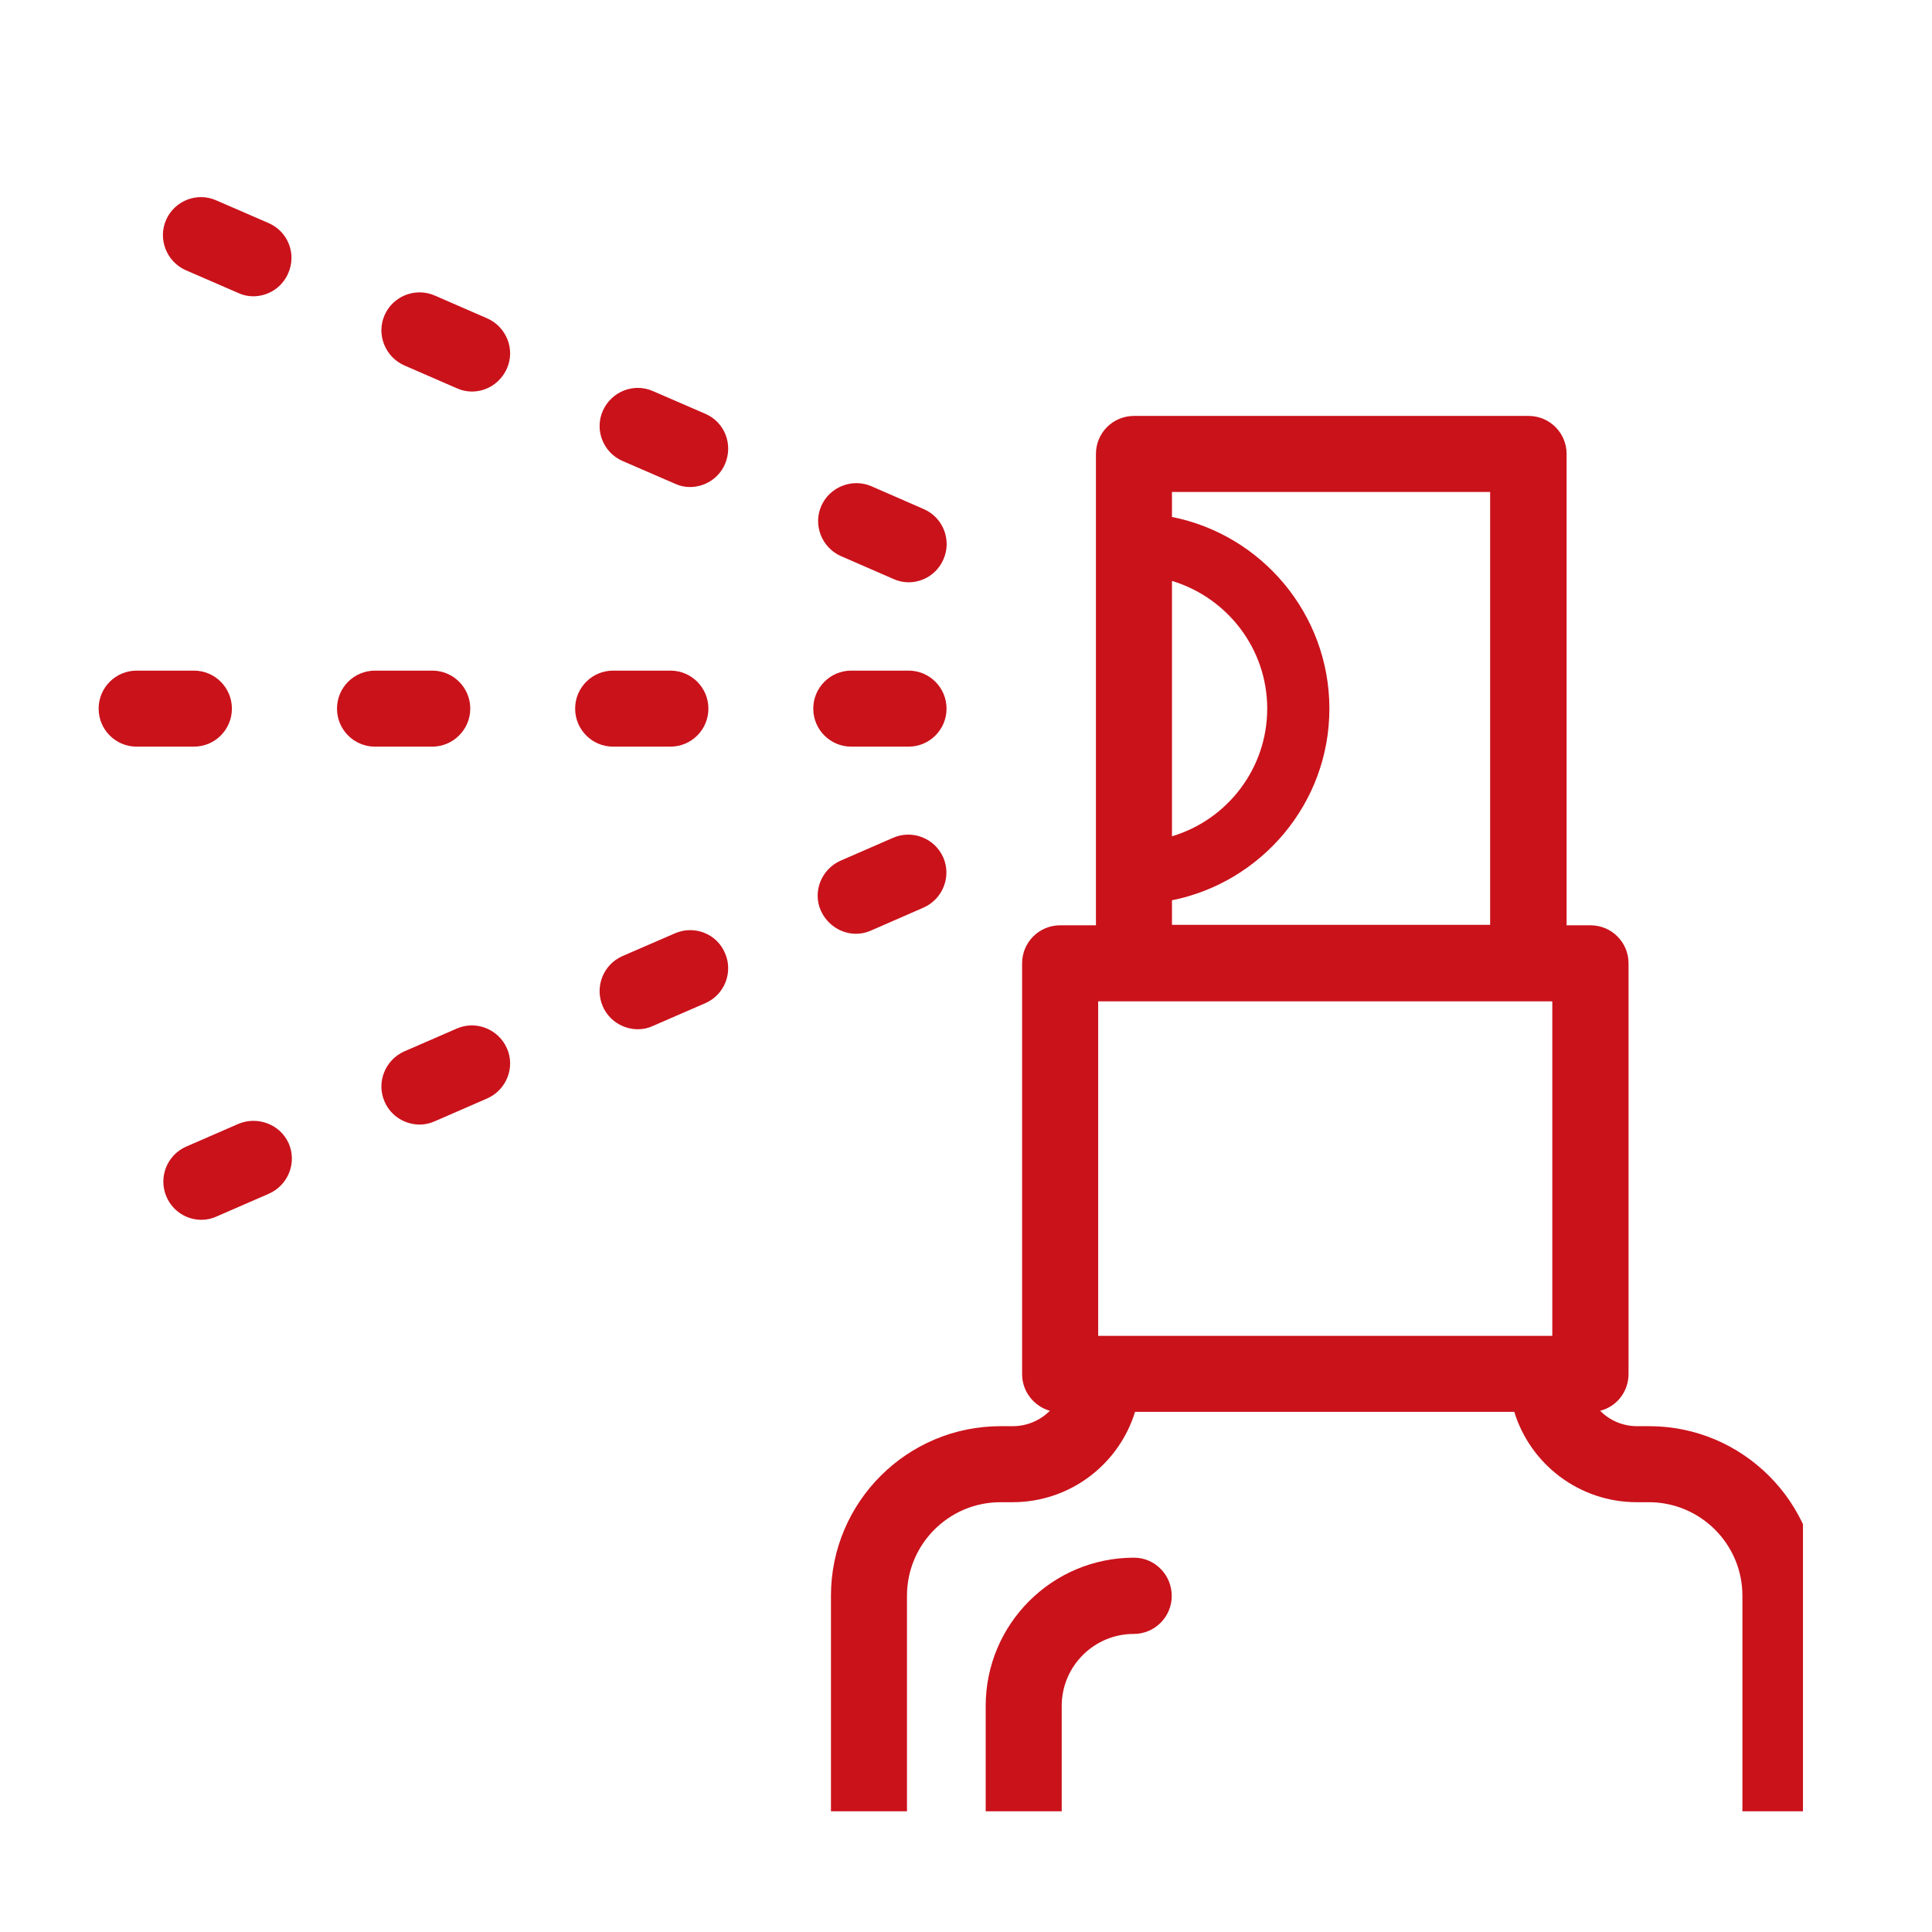 <svg xmlns="http://www.w3.org/2000/svg" xmlns:xlink="http://www.w3.org/1999/xlink" width="45" zoomAndPan="magnify" viewBox="0 0 33.75 33.75" height="45" preserveAspectRatio="xMidYMid meet" version="1.0"><defs><clipPath id="6423c0139a"><path d="M 14 7 L 31.496 7 L 31.496 31.641 L 14 31.641 Z M 14 7 " clip-rule="nonzero"/></clipPath><clipPath id="81435d411a"><path d="M 17 27 L 21 27 L 21 31.641 L 17 31.641 Z M 17 27 " clip-rule="nonzero"/></clipPath><clipPath id="da974e4da0"><path d="M 1.719 11 L 5 11 L 5 14 L 1.719 14 Z M 1.719 11 " clip-rule="nonzero"/></clipPath><clipPath id="bcd8c1edff"><path d="M 2 3.352 L 6 3.352 L 6 6 L 2 6 Z M 2 3.352 " clip-rule="nonzero"/></clipPath></defs><g clip-path="url(#6423c0139a)"><path fill="#ca121b" d="M 28.812 24.914 L 28.598 24.914 C 28.348 24.914 28.117 24.812 27.953 24.645 C 28.246 24.57 28.449 24.309 28.449 24 L 28.449 16.828 C 28.449 16.461 28.152 16.164 27.785 16.164 L 27.367 16.164 L 27.367 7.93 C 27.367 7.562 27.07 7.266 26.703 7.266 L 19.809 7.266 C 19.441 7.266 19.145 7.562 19.145 7.93 L 19.145 16.164 L 18.52 16.164 C 18.152 16.164 17.855 16.461 17.855 16.828 L 17.855 24.004 C 17.855 24.309 18.062 24.566 18.34 24.645 C 18.172 24.812 17.945 24.914 17.688 24.914 L 17.477 24.914 C 15.844 24.914 14.516 26.242 14.516 27.875 L 14.516 53.133 C 14.516 54.766 15.844 56.094 17.477 56.094 L 28.812 56.094 C 30.441 56.094 31.773 54.766 31.773 53.133 L 31.773 27.875 C 31.773 26.242 30.441 24.914 28.812 24.914 Z M 19.184 17.492 L 27.117 17.492 L 27.117 23.336 L 19.184 23.336 Z M 20.473 10.148 C 21.434 10.438 22.137 11.328 22.137 12.379 C 22.137 13.43 21.434 14.324 20.473 14.609 Z M 20.473 15.727 C 22.035 15.414 23.223 14.035 23.223 12.379 C 23.223 10.727 22.039 9.34 20.473 9.031 L 20.473 8.594 L 26.031 8.594 L 26.031 16.156 L 20.473 16.156 Z M 30.441 53.141 C 30.441 54.035 29.715 54.77 28.812 54.77 L 17.477 54.77 C 16.578 54.77 15.844 54.043 15.844 53.141 L 15.844 27.875 C 15.844 26.977 16.574 26.242 17.477 26.242 L 17.688 26.242 C 18.695 26.242 19.547 25.578 19.828 24.664 L 26.453 24.664 C 26.734 25.578 27.586 26.242 28.594 26.242 L 28.805 26.242 C 29.703 26.242 30.438 26.973 30.438 27.875 L 30.438 53.141 Z M 30.441 53.141 " fill-opacity="1" fill-rule="nonzero"/></g><g clip-path="url(#81435d411a)"><path fill="#ca121b" d="M 19.809 27.211 C 18.379 27.211 17.219 28.371 17.219 29.801 L 17.219 39.715 C 17.219 40.082 17.516 40.379 17.883 40.379 C 18.25 40.379 18.547 40.082 18.547 39.715 L 18.547 29.801 C 18.547 29.105 19.113 28.543 19.805 28.543 C 20.172 28.543 20.469 28.246 20.469 27.879 C 20.469 27.512 20.176 27.211 19.809 27.211 Z M 19.809 27.211 " fill-opacity="1" fill-rule="nonzero"/></g><path fill="#ca121b" d="M 8.215 12.379 C 8.215 12.012 7.918 11.715 7.551 11.715 L 6.551 11.715 C 6.184 11.715 5.887 12.012 5.887 12.379 C 5.887 12.746 6.184 13.043 6.551 13.043 L 7.551 13.043 C 7.914 13.043 8.215 12.746 8.215 12.379 Z M 8.215 12.379 " fill-opacity="1" fill-rule="nonzero"/><path fill="#ca121b" d="M 11.711 13.043 C 12.078 13.043 12.375 12.746 12.375 12.379 C 12.375 12.012 12.078 11.715 11.711 11.715 L 10.711 11.715 C 10.344 11.715 10.047 12.012 10.047 12.379 C 10.047 12.746 10.344 13.043 10.711 13.043 Z M 11.711 13.043 " fill-opacity="1" fill-rule="nonzero"/><path fill="#ca121b" d="M 14.871 13.043 L 15.871 13.043 C 16.238 13.043 16.535 12.746 16.535 12.379 C 16.535 12.012 16.238 11.715 15.871 11.715 L 14.871 11.715 C 14.504 11.715 14.207 12.012 14.207 12.379 C 14.207 12.746 14.504 13.043 14.871 13.043 Z M 14.871 13.043 " fill-opacity="1" fill-rule="nonzero"/><g clip-path="url(#da974e4da0)"><path fill="#ca121b" d="M 4.051 12.379 C 4.051 12.012 3.754 11.715 3.387 11.715 L 2.387 11.715 C 2.02 11.715 1.723 12.012 1.723 12.379 C 1.723 12.746 2.02 13.043 2.387 13.043 L 3.387 13.043 C 3.754 13.043 4.051 12.746 4.051 12.379 Z M 4.051 12.379 " fill-opacity="1" fill-rule="nonzero"/></g><path fill="#ca121b" d="M 4.164 19.633 L 3.25 20.031 C 2.914 20.18 2.762 20.574 2.91 20.91 C 3.02 21.16 3.262 21.309 3.52 21.309 C 3.609 21.309 3.703 21.289 3.785 21.25 L 4.699 20.852 C 5.035 20.703 5.191 20.309 5.043 19.973 C 4.895 19.641 4.5 19.492 4.164 19.633 Z M 4.164 19.633 " fill-opacity="1" fill-rule="nonzero"/><path fill="#ca121b" d="M 7.977 17.969 L 7.062 18.367 C 6.727 18.516 6.57 18.91 6.719 19.246 C 6.828 19.496 7.074 19.645 7.332 19.645 C 7.422 19.645 7.512 19.625 7.598 19.586 L 8.512 19.188 C 8.848 19.039 9.004 18.645 8.855 18.312 C 8.707 17.977 8.312 17.82 7.977 17.969 Z M 7.977 17.969 " fill-opacity="1" fill-rule="nonzero"/><path fill="#ca121b" d="M 14.953 16.312 C 15.043 16.312 15.133 16.293 15.219 16.254 L 16.133 15.855 C 16.469 15.707 16.625 15.312 16.477 14.977 C 16.328 14.641 15.934 14.488 15.598 14.637 L 14.684 15.035 C 14.348 15.184 14.191 15.578 14.34 15.91 C 14.457 16.164 14.703 16.312 14.953 16.312 Z M 14.953 16.312 " fill-opacity="1" fill-rule="nonzero"/><path fill="#ca121b" d="M 11.789 16.305 L 10.871 16.703 C 10.535 16.852 10.383 17.246 10.531 17.582 C 10.641 17.832 10.887 17.98 11.145 17.98 C 11.234 17.98 11.324 17.961 11.406 17.922 L 12.324 17.523 C 12.66 17.375 12.812 16.98 12.664 16.648 C 12.523 16.312 12.129 16.156 11.789 16.305 Z M 11.789 16.305 " fill-opacity="1" fill-rule="nonzero"/><path fill="#ca121b" d="M 12.324 7.23 L 11.406 6.832 C 11.07 6.684 10.68 6.84 10.531 7.176 C 10.383 7.508 10.535 7.902 10.871 8.051 L 11.789 8.449 C 11.871 8.488 11.961 8.508 12.051 8.508 C 12.309 8.508 12.555 8.359 12.664 8.109 C 12.812 7.766 12.66 7.375 12.324 7.23 Z M 12.324 7.23 " fill-opacity="1" fill-rule="nonzero"/><path fill="#ca121b" d="M 14.691 9.715 L 15.605 10.113 C 15.688 10.152 15.781 10.172 15.871 10.172 C 16.129 10.172 16.371 10.023 16.48 9.773 C 16.629 9.438 16.477 9.043 16.141 8.895 L 15.227 8.496 C 14.891 8.348 14.496 8.504 14.348 8.836 C 14.199 9.172 14.355 9.566 14.691 9.715 Z M 14.691 9.715 " fill-opacity="1" fill-rule="nonzero"/><g clip-path="url(#bcd8c1edff)"><path fill="#ca121b" d="M 4.695 3.898 L 3.777 3.5 C 3.445 3.352 3.051 3.504 2.902 3.84 C 2.754 4.176 2.91 4.57 3.242 4.719 L 4.16 5.117 C 4.242 5.156 4.332 5.176 4.422 5.176 C 4.68 5.176 4.926 5.027 5.035 4.773 C 5.184 4.434 5.031 4.047 4.695 3.898 Z M 4.695 3.898 " fill-opacity="1" fill-rule="nonzero"/></g><path fill="#ca121b" d="M 8.512 5.562 L 7.598 5.164 C 7.262 5.016 6.867 5.168 6.719 5.504 C 6.57 5.84 6.727 6.234 7.062 6.383 L 7.977 6.781 C 8.062 6.82 8.152 6.84 8.242 6.84 C 8.5 6.84 8.742 6.691 8.855 6.438 C 9.004 6.105 8.848 5.711 8.512 5.562 Z M 8.512 5.562 " fill-opacity="1" fill-rule="nonzero"/></svg>